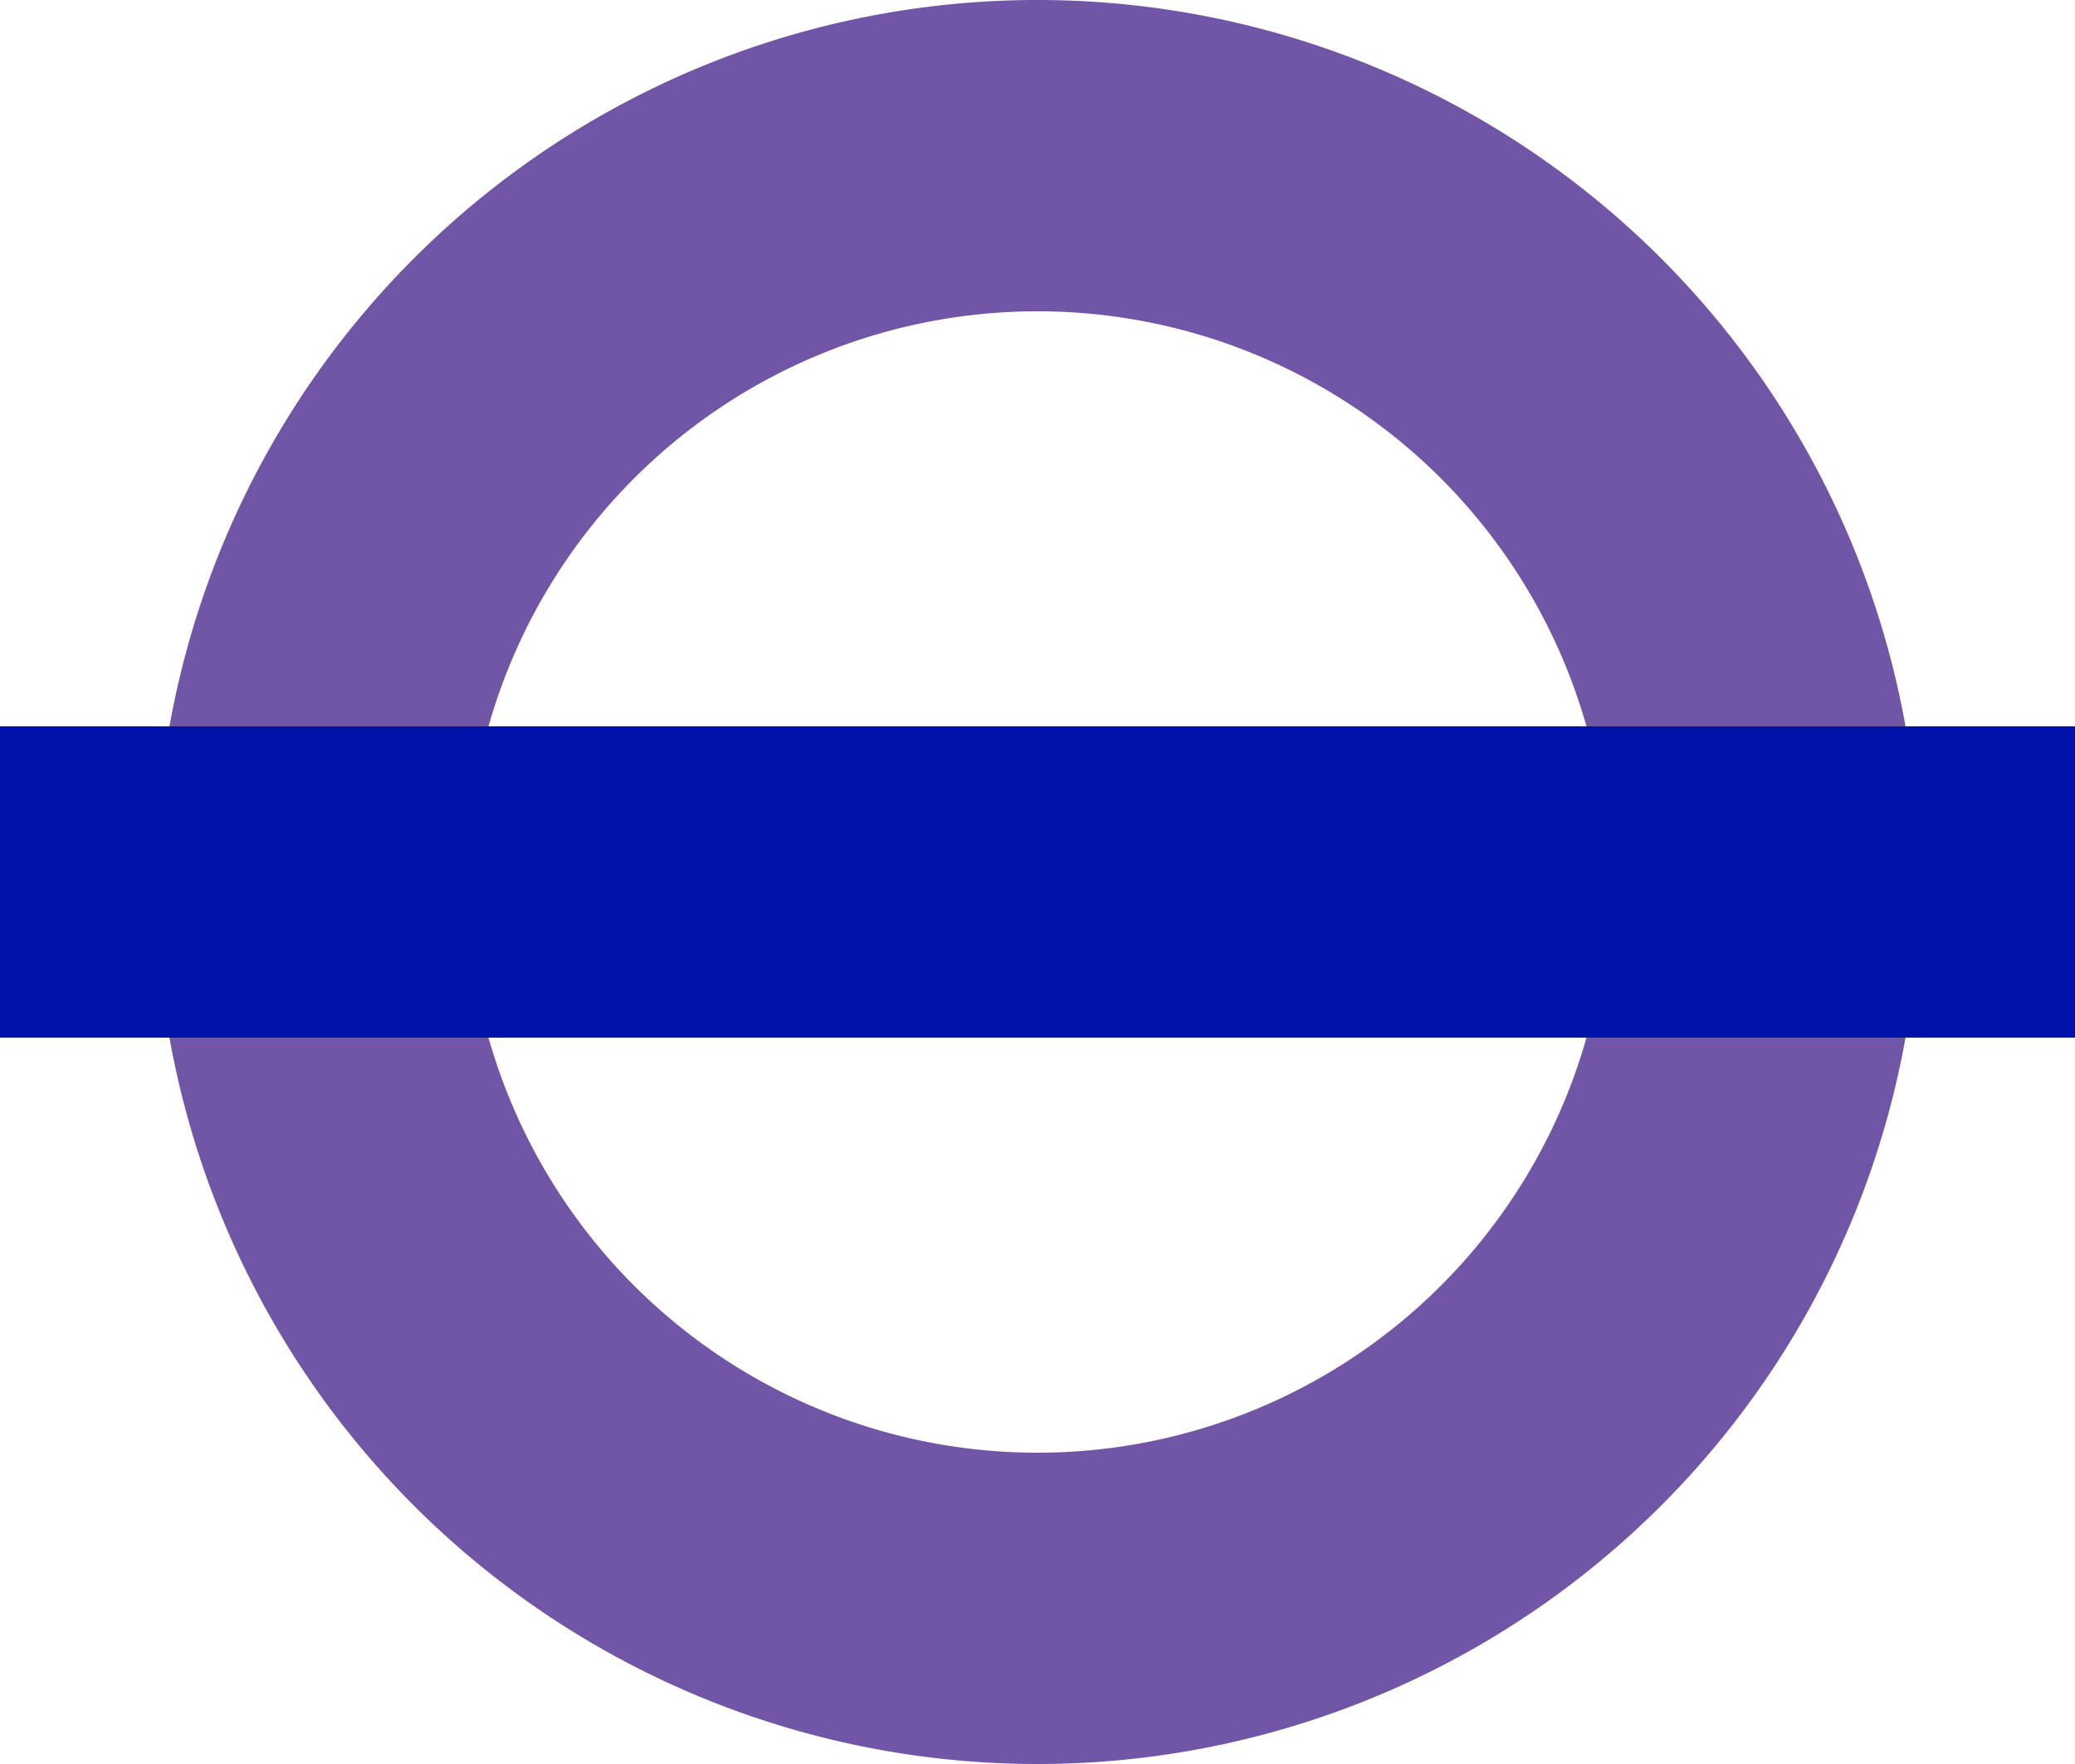<svg xmlns="http://www.w3.org/2000/svg" viewBox="0 0 40 34"><defs><style>.a{fill:#7155a6;}.b{fill:#0012a9;}</style></defs><path class="a" d="M20,28A11,11,0,1,0,9,17,11,11,0,0,0,20,28Zm0,6A17,17,0,1,1,37,17,17,17,0,0,1,20,34Z"/><polygon class="b" points="0 20 0 14 40 14 40 20 0 20"/></svg>